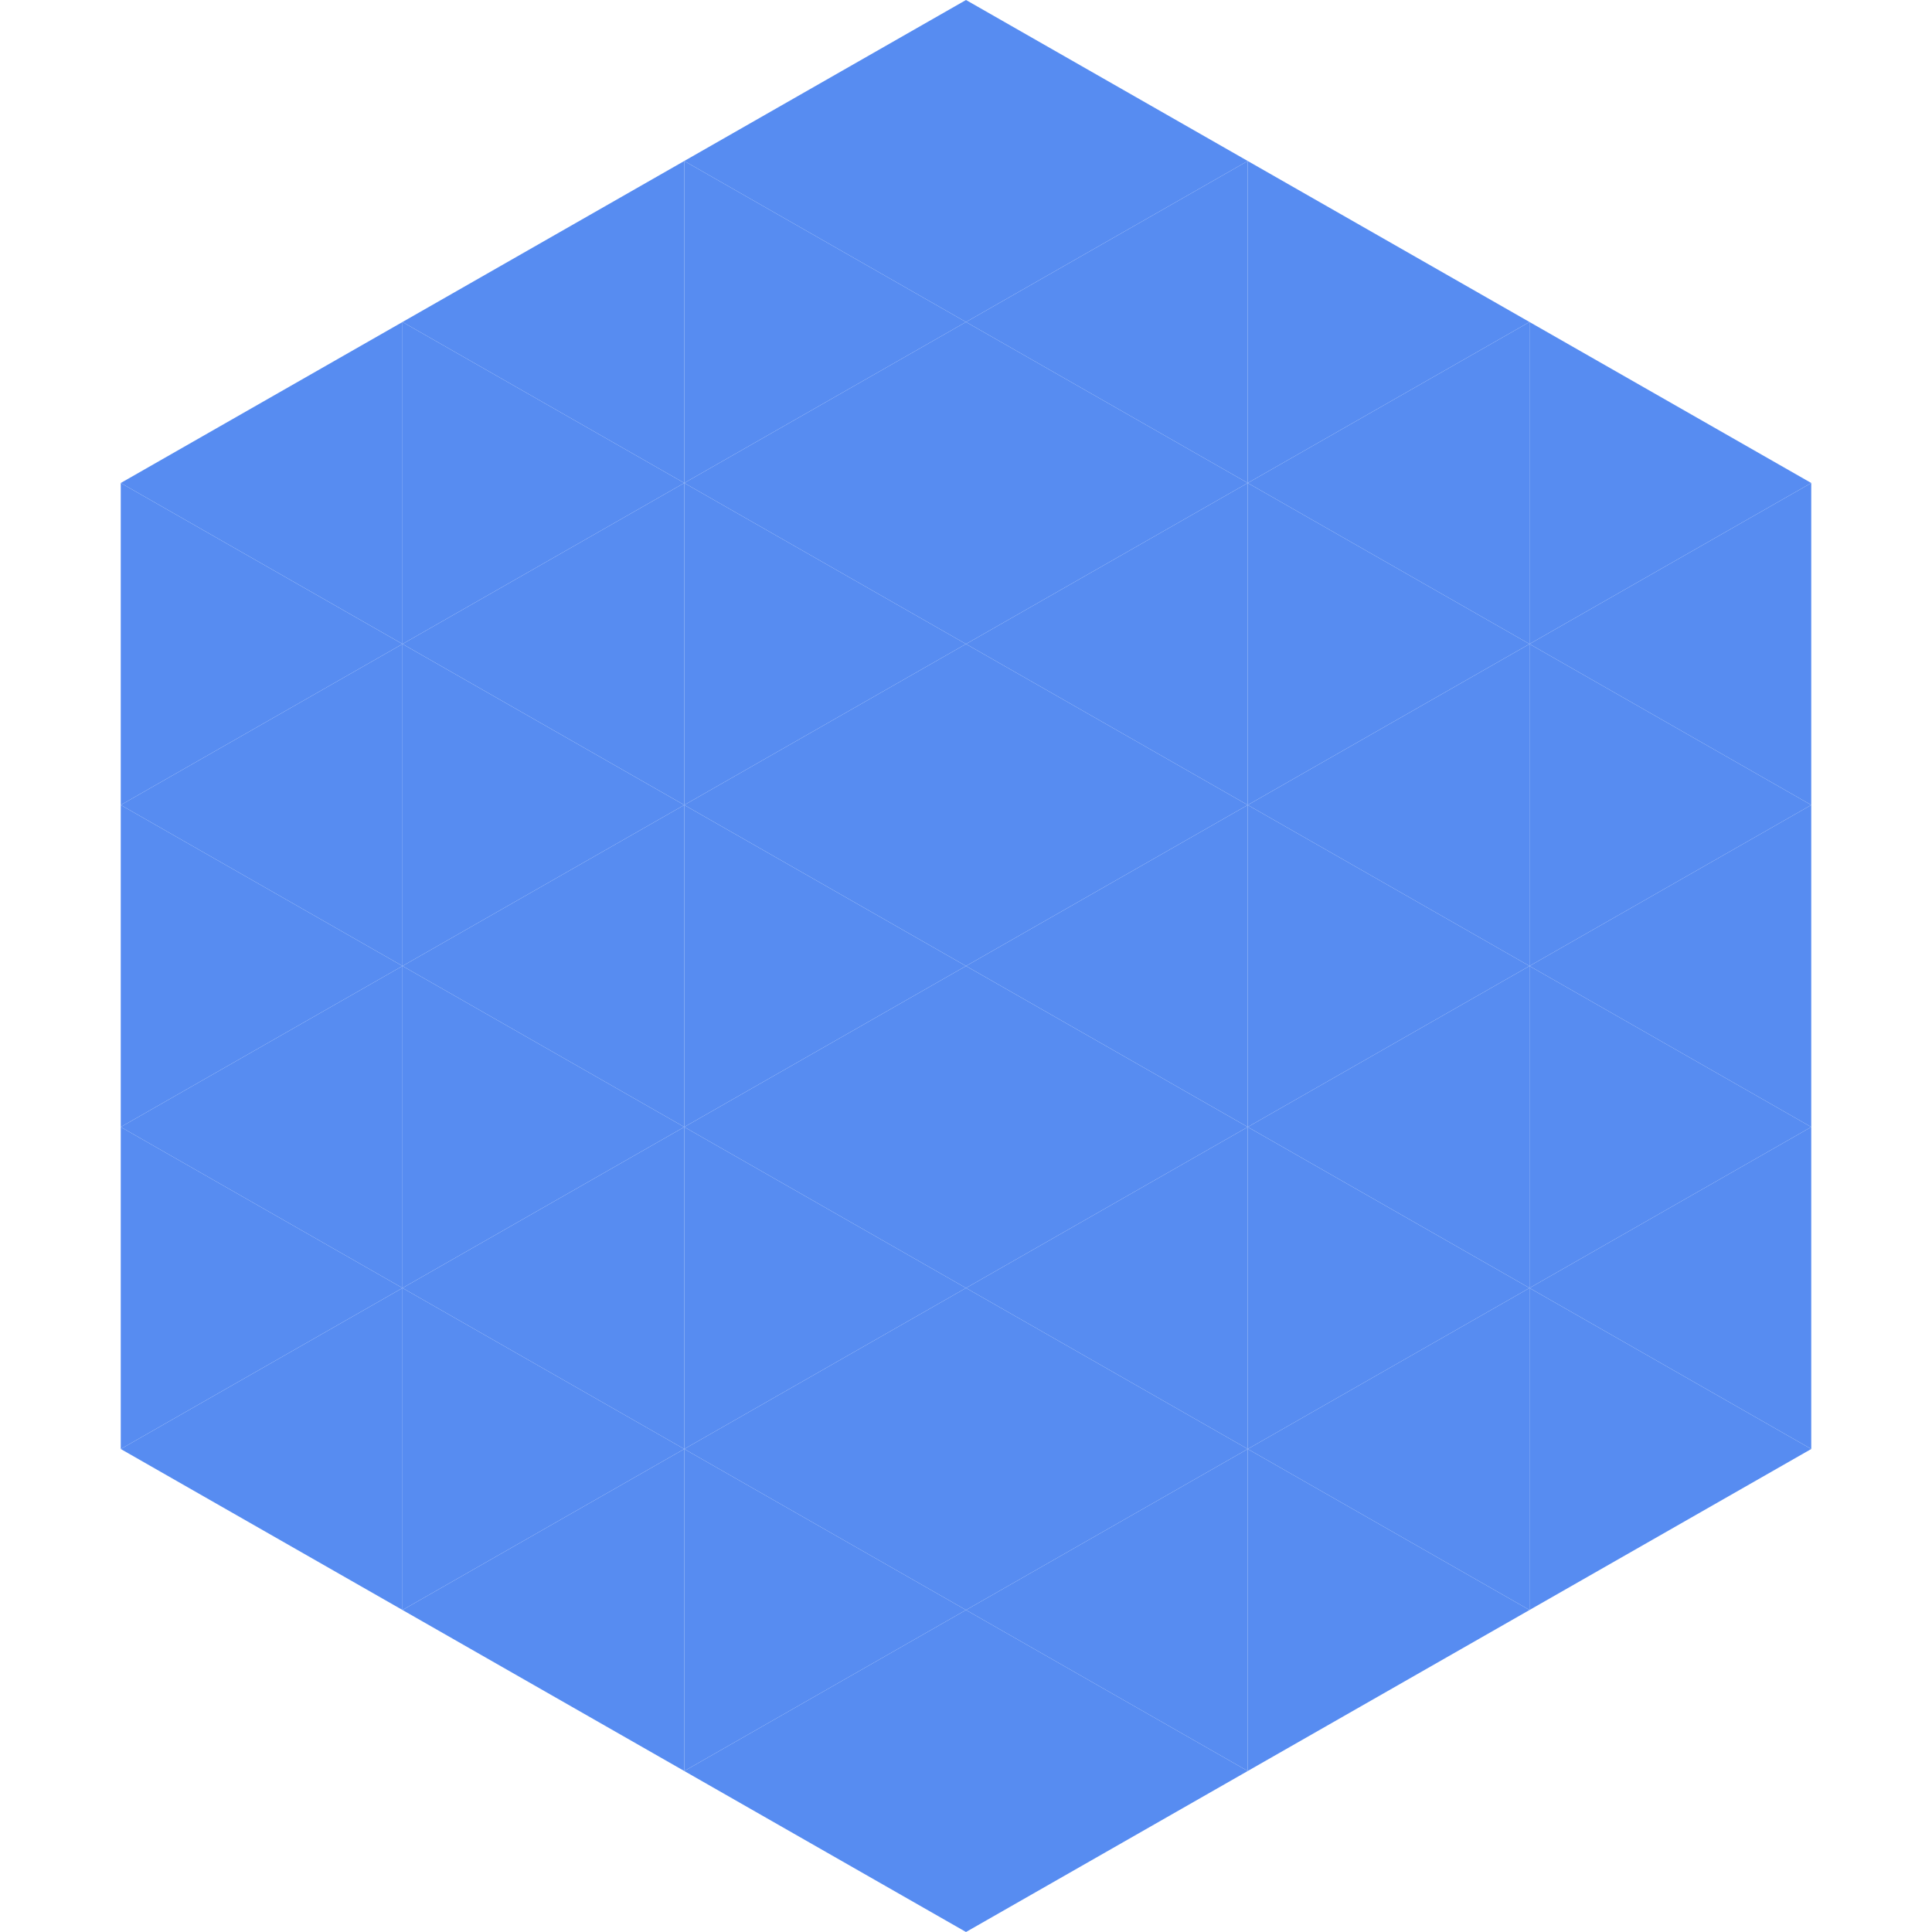 <?xml version="1.0"?>
<!-- Generated by SVGo -->
<svg width="240" height="240"
     xmlns="http://www.w3.org/2000/svg"
     xmlns:xlink="http://www.w3.org/1999/xlink">
<polygon points="50,40 15,60 50,80" style="fill:rgb(87,140,241)" />
<polygon points="190,40 225,60 190,80" style="fill:rgb(87,140,241)" />
<polygon points="15,60 50,80 15,100" style="fill:rgb(87,140,241)" />
<polygon points="225,60 190,80 225,100" style="fill:rgb(87,140,241)" />
<polygon points="50,80 15,100 50,120" style="fill:rgb(87,140,241)" />
<polygon points="190,80 225,100 190,120" style="fill:rgb(87,140,241)" />
<polygon points="15,100 50,120 15,140" style="fill:rgb(87,140,241)" />
<polygon points="225,100 190,120 225,140" style="fill:rgb(87,140,241)" />
<polygon points="50,120 15,140 50,160" style="fill:rgb(87,140,241)" />
<polygon points="190,120 225,140 190,160" style="fill:rgb(87,140,241)" />
<polygon points="15,140 50,160 15,180" style="fill:rgb(87,140,241)" />
<polygon points="225,140 190,160 225,180" style="fill:rgb(87,140,241)" />
<polygon points="50,160 15,180 50,200" style="fill:rgb(87,140,241)" />
<polygon points="190,160 225,180 190,200" style="fill:rgb(87,140,241)" />
<polygon points="15,180 50,200 15,220" style="fill:rgb(255,255,255); fill-opacity:0" />
<polygon points="225,180 190,200 225,220" style="fill:rgb(255,255,255); fill-opacity:0" />
<polygon points="50,0 85,20 50,40" style="fill:rgb(255,255,255); fill-opacity:0" />
<polygon points="190,0 155,20 190,40" style="fill:rgb(255,255,255); fill-opacity:0" />
<polygon points="85,20 50,40 85,60" style="fill:rgb(87,140,241)" />
<polygon points="155,20 190,40 155,60" style="fill:rgb(87,140,241)" />
<polygon points="50,40 85,60 50,80" style="fill:rgb(87,140,241)" />
<polygon points="190,40 155,60 190,80" style="fill:rgb(87,140,241)" />
<polygon points="85,60 50,80 85,100" style="fill:rgb(87,140,241)" />
<polygon points="155,60 190,80 155,100" style="fill:rgb(87,140,241)" />
<polygon points="50,80 85,100 50,120" style="fill:rgb(87,140,241)" />
<polygon points="190,80 155,100 190,120" style="fill:rgb(87,140,241)" />
<polygon points="85,100 50,120 85,140" style="fill:rgb(87,140,241)" />
<polygon points="155,100 190,120 155,140" style="fill:rgb(87,140,241)" />
<polygon points="50,120 85,140 50,160" style="fill:rgb(87,140,241)" />
<polygon points="190,120 155,140 190,160" style="fill:rgb(87,140,241)" />
<polygon points="85,140 50,160 85,180" style="fill:rgb(87,140,241)" />
<polygon points="155,140 190,160 155,180" style="fill:rgb(87,140,241)" />
<polygon points="50,160 85,180 50,200" style="fill:rgb(87,140,241)" />
<polygon points="190,160 155,180 190,200" style="fill:rgb(87,140,241)" />
<polygon points="85,180 50,200 85,220" style="fill:rgb(87,140,241)" />
<polygon points="155,180 190,200 155,220" style="fill:rgb(87,140,241)" />
<polygon points="120,0 85,20 120,40" style="fill:rgb(87,140,241)" />
<polygon points="120,0 155,20 120,40" style="fill:rgb(87,140,241)" />
<polygon points="85,20 120,40 85,60" style="fill:rgb(87,140,241)" />
<polygon points="155,20 120,40 155,60" style="fill:rgb(87,140,241)" />
<polygon points="120,40 85,60 120,80" style="fill:rgb(87,140,241)" />
<polygon points="120,40 155,60 120,80" style="fill:rgb(87,140,241)" />
<polygon points="85,60 120,80 85,100" style="fill:rgb(87,140,241)" />
<polygon points="155,60 120,80 155,100" style="fill:rgb(87,140,241)" />
<polygon points="120,80 85,100 120,120" style="fill:rgb(87,140,241)" />
<polygon points="120,80 155,100 120,120" style="fill:rgb(87,140,241)" />
<polygon points="85,100 120,120 85,140" style="fill:rgb(87,140,241)" />
<polygon points="155,100 120,120 155,140" style="fill:rgb(87,140,241)" />
<polygon points="120,120 85,140 120,160" style="fill:rgb(87,140,241)" />
<polygon points="120,120 155,140 120,160" style="fill:rgb(87,140,241)" />
<polygon points="85,140 120,160 85,180" style="fill:rgb(87,140,241)" />
<polygon points="155,140 120,160 155,180" style="fill:rgb(87,140,241)" />
<polygon points="120,160 85,180 120,200" style="fill:rgb(87,140,241)" />
<polygon points="120,160 155,180 120,200" style="fill:rgb(87,140,241)" />
<polygon points="85,180 120,200 85,220" style="fill:rgb(87,140,241)" />
<polygon points="155,180 120,200 155,220" style="fill:rgb(87,140,241)" />
<polygon points="120,200 85,220 120,240" style="fill:rgb(87,140,241)" />
<polygon points="120,200 155,220 120,240" style="fill:rgb(87,140,241)" />
<polygon points="85,220 120,240 85,260" style="fill:rgb(255,255,255); fill-opacity:0" />
<polygon points="155,220 120,240 155,260" style="fill:rgb(255,255,255); fill-opacity:0" />
</svg>
